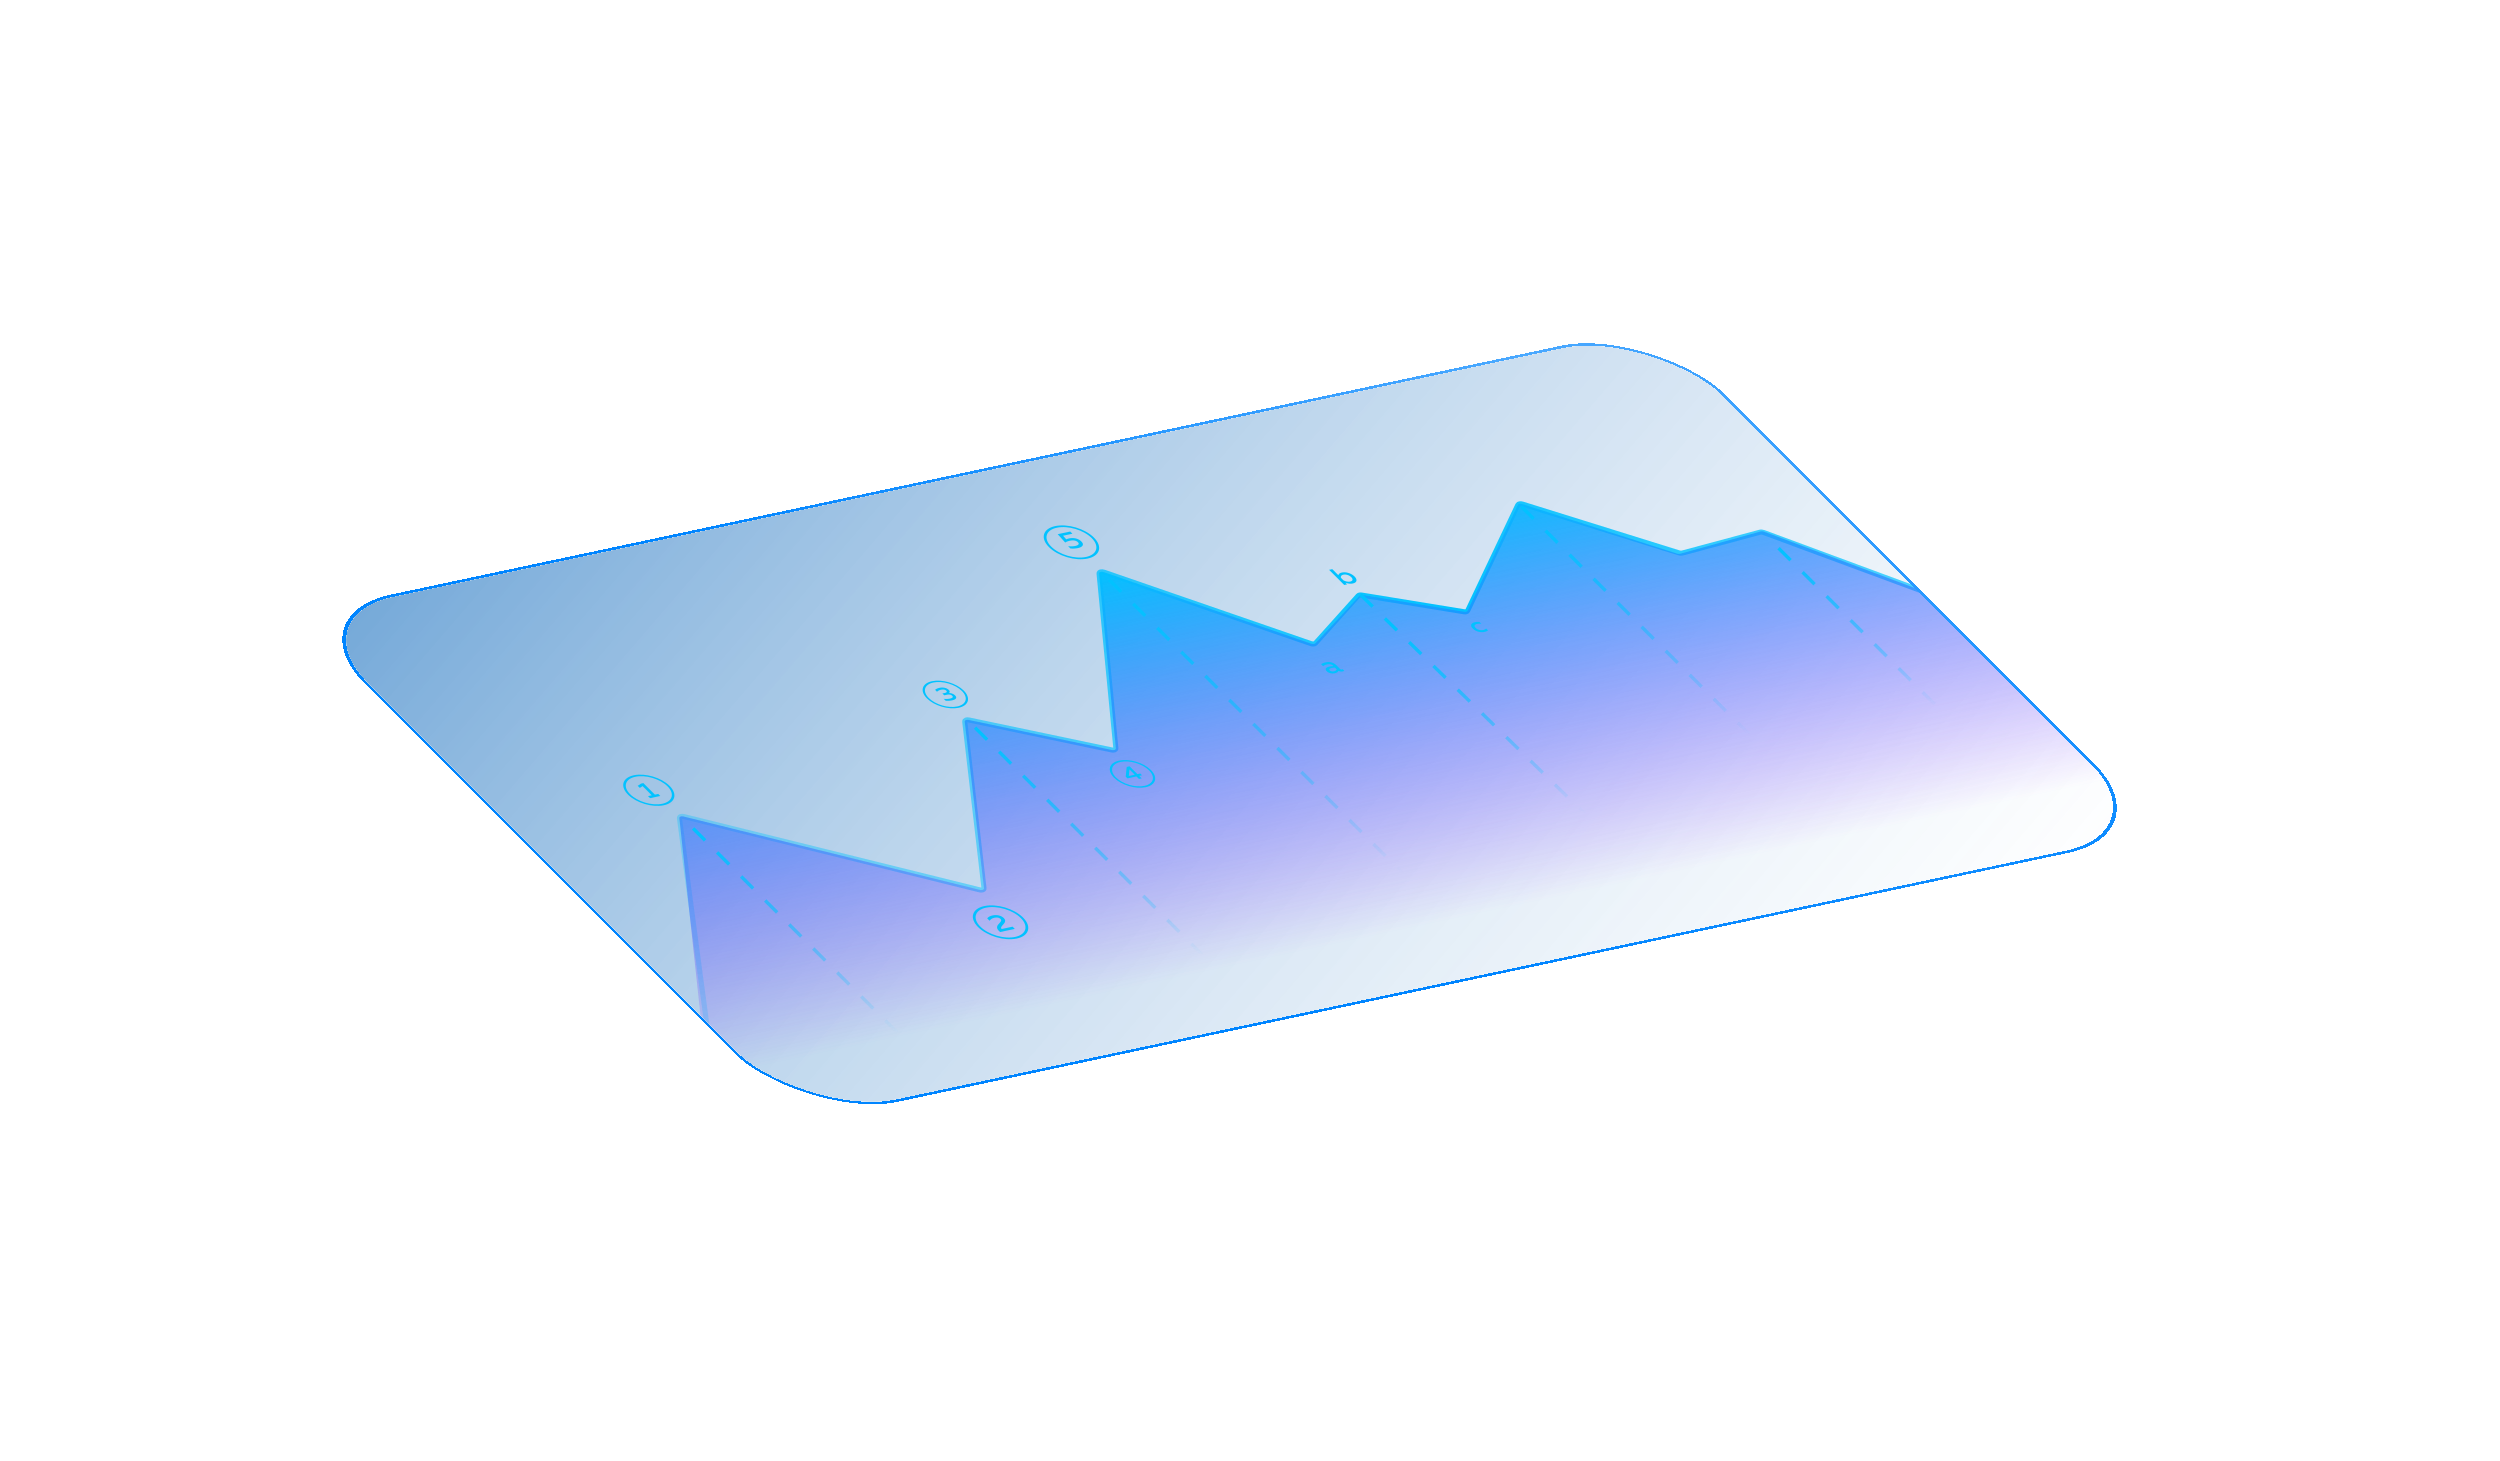 <svg width="914" height="534" fill="none" xmlns="http://www.w3.org/2000/svg"><g filter="url(#a)"><g clip-path="url(#b)"><rect opacity=".8" width="506.18" height="259.961" rx="34.356" transform="matrix(.978 -.208 .707 .707 79 194.24)" fill="url(#c)"/><path d="m108.686 388.276 120.476-25.608c.424-.09.657-.333.616-.641l-12.475-93.994c-.072-.542.692-.827 1.609-.6l108.126 26.789c.911.226 1.672-.053 1.609-.591l-7.042-60.895c-.059-.514.638-.797 1.512-.614l52.227 10.96c.868.182 1.562-.095 1.513-.603l-6.14-63.865c-.057-.591.875-.847 1.854-.509l75.537 26.081c.708.245 1.439.186 1.732-.139l15.589-17.335c.224-.249.712-.347 1.268-.257l37.423 6.101c.648.106 1.192-.047 1.349-.378l18.346-38.686c.192-.404.951-.53 1.731-.287l57.171 17.821c.436.136.885.161 1.227.069l28.391-7.625c.382-.103.893-.059 1.366.116l90.32 33.393c.818.303 1.668.193 1.871-.242l27.404-58.683c.143-.308.623-.465 1.218-.399l174.852 19.432c.143.016.283.019.414.01l105.4-7.826" stroke="url(#d)" stroke-width="1.863"/><path d="m217.274 268.013 20.722 193.815c.074.693 1.417 1.332 2.374 1.129l1110.97-236.144c1.3-.278.41-1.643-1.17-1.784l-190.96-17.12a2.798 2.798 0 0 1-.78-.19l-144.12-57.972a2.61 2.61 0 0 0-1.14-.194l-104.14 7.804c-.133.01-.274.007-.42-.01l-174.093-19.689c-.596-.068-1.078.089-1.223.397l-27.4 58.677c-.204.436-1.06.545-1.88.239l-90.067-33.65c-.48-.18-1-.223-1.385-.117l-29.358 8.143c-.349.097-.812.07-1.258-.072l-56.384-18.054c-.786-.251-1.558-.128-1.752.281l-18.34 38.674c-.158.332-.705.484-1.354.377l-36.908-6.085c-.552-.091-1.039.005-1.266.249l-16.097 17.34c-.296.32-1.022.376-1.725.133l-75.549-26.085c-.979-.338-1.912-.082-1.855.509l6.14 63.864c.049.509-.645.786-1.512.604l-52.228-10.96c-.874-.183-1.571.1-1.511.614l7.042 60.895c.062.537-.699.817-1.61.591l-108.153-26.796c-.908-.225-1.667.052-1.61.587Z" fill="url(#e)"/><path d="m222.298 271.766 75.293 75.293" stroke="url(#f)" stroke-width="1.242" stroke-dasharray="6.21 6.21"/><path d="m325.394 234.945 83.196 83.196" stroke="url(#g)" stroke-width="1.242" stroke-dasharray="6.21 6.21"/><path d="m525.169 154.153 83.196 83.196" stroke="url(#h)" stroke-width="1.242" stroke-dasharray="6.21 6.21"/><path d="m619.128 169.316 61.025 61.025" stroke="url(#i)" stroke-width="1.242" stroke-dasharray="6.21 6.21"/><path d="m736.147 138.639 77.694 77.694" stroke="url(#j)" stroke-width="1.242" stroke-dasharray="6.21 6.21"/><path d="m705.604 197.25 28.976 28.976" stroke="url(#k)" stroke-width="1.242" stroke-dasharray="6.21 6.21"/><path d="m466.312 186.32 85.034 83.113" stroke="url(#l)" stroke-width="1.242" stroke-dasharray="6.21 6.21"/><path d="m374.418 180.873 106.903 106.903" stroke="url(#m)" stroke-width="1.242" stroke-dasharray="6.21 6.21"/><path d="m203.258 255.377-1.208.815.768.768 1.003-.665 3.363 3.364-1.375.292.753.753 3.743-.795-.754-.754-1.224.261-4.219-4.22-.85.181Z" fill="#02C2FF"/><circle cx="7.756" cy="7.756" r="7.368" transform="matrix(.978 -.208 .707 .707 193.037 253.949)" stroke="#02C2FF" stroke-width=".776"/><path d="m329.825 304.658.87.871c.377-.579 1.009-.944 1.764-1.104.92-.196 1.724-.069 2.191.398.61.609.131 1.047-.37 1.595-.645.723-1.493 1.508-.179 2.822l.412.412 5.398-1.148-.815-.815-3.989.857c-.528-.541.049-1.066.601-1.683.572-.649 1.085-1.411.175-2.321-1.006-1.006-2.619-1.277-4.13-.956-.865.184-1.542.529-1.928 1.072Z" fill="#02C2FF"/><circle cx="8.397" cy="8.397" r="7.977" transform="matrix(.978 -.208 .707 .707 320.55 301.903)" stroke="#02C2FF" stroke-width=".84"/><path d="m355.583 164.2 2.752 3.044c.452-.279 1.055-.512 1.657-.64 1.183-.252 2.279-.178 2.992.535.633.633.161 1.117-.945 1.353a7.906 7.906 0 0 1-2.641.081l.847.847c.887.09 1.887.041 2.752-.143 1.643-.35 2.418-1.234 1.254-2.398-1.267-1.267-3.054-1.434-4.488-1.129a4.818 4.818 0 0 0-1.033.335l-1.189-1.322 3.438-.731-.807-.807-4.589.975Z" fill="#02C2FF"/><circle cx="8.397" cy="8.397" r="7.977" transform="matrix(.978 -.208 .707 .707 346.468 162.985)" stroke="#02C2FF" stroke-width=".84"/><path d="M315.745 221.12c-.752-.752-2.085-1.019-3.34-.752-.754.16-1.292.416-1.631.739l.706.707c.346-.372.857-.622 1.458-.75.834-.177 1.525-.041 1.92.354.363.363.193.683-.56.843l-.859.174.668.668.968-.206c.727-.154 1.454-.112 1.953.387.499.499.06.821-.741.999a6.468 6.468 0 0 1-2.373.095l.713.713a8.102 8.102 0 0 0 2.408-.158c1.247-.265 1.937-.891 1.048-1.779-.667-.668-1.581-.875-2.284-.882.417-.246.406-.692-.054-1.152Z" fill="#02C2FF"/><circle cx="6.876" cy="6.876" r="6.533" transform="matrix(.978 -.208 .707 .707 302.927 219.372)" stroke="#02C2FF" stroke-width=".688"/><path d="m380.825 249.278-.368 3.569.629.629 3.309-.704.901.901.986-.209-.901-.902 1.05-.223-.642-.641-1.049.223-2.866-2.866-1.049.223Zm2.928 2.852-2.17.462.245-2.387 1.925 1.925Z" fill="#02C2FF"/><circle cx="6.876" cy="6.876" r="6.533" transform="matrix(.978 -.208 .707 .707 371.349 248.399)" stroke="#02C2FF" stroke-width=".688"/><path d="m458.842 213.471-1.314-1.314c-1.107-1.108-2.513-1.411-3.95-1.106a5.477 5.477 0 0 0-1.7.658l.748.749c.31-.242.796-.512 1.546-.671.867-.185 1.653.037 2.111.496l.13.13a9.71 9.71 0 0 0-1.428.173c-1.057.225-1.972.772-1.032 1.711.757.757 1.979.941 2.899.746.792-.169 1.233-.484 1.439-.88.478.259.977.311 1.442.212.254-.054.477-.139.627-.245l-.588-.588a1.072 1.072 0 0 1-.292.118.663.663 0 0 1-.638-.189Zm-3.062-.359a8.75 8.75 0 0 1 1.19-.142l.619.619c-.111.376-.494.633-1.033.748-.507.108-1.135.019-1.494-.34-.458-.459.073-.748.718-.885Zm-.966-35.88 5.53 5.53 1.038-.221-.601-.6c.787.283 1.742.482 2.725.273 1.574-.334 1.693-1.461.603-2.551-1.091-1.09-3.026-1.781-4.6-1.446-.918.195-1.23.625-1.298.994l-2.228-2.228-1.169.249Zm8.103 2.684c.743.743.579 1.4-.372 1.602-.809.172-1.8-.077-2.47-.442l-.924-.925c-.16-.464.073-.973.882-1.145.951-.202 2.142.167 2.884.91Zm44.458 18.799c1.195 1.195 3.006 1.471 4.243 1.208.589-.125 1.015-.309 1.306-.557l-.692-.692c-.214.232-.602.441-1.095.546-.831.177-1.975.005-2.737-.757-.789-.789-.272-1.28.549-1.455a4.062 4.062 0 0 1 1.565.007l-.685-.685a4.781 4.781 0 0 0-1.689.046c-1.237.262-2.016 1.089-.765 2.339Z" fill="#02C2FF"/></g><rect x="-.965" y="-.286" width="507.326" height="261.107" rx="34.929" transform="matrix(.978 -.208 .707 .707 79.181 193.956)" stroke="url(#n)" stroke-width="1.145" shape-rendering="crispEdges"/></g><defs><linearGradient id="c" x1="0" y1="0" x2="251.504" y2="414.493" gradientUnits="userSpaceOnUse"><stop stop-color="#0060B8" stop-opacity=".7"/><stop offset="1" stop-color="#fff" stop-opacity=".3"/></linearGradient><linearGradient id="d" x1="1054.71" y1="179.683" x2="499.818" y2="732.545" gradientUnits="userSpaceOnUse"><stop stop-color="#02C2FF" stop-opacity="0"/><stop offset=".51" stop-color="#02C2FF"/><stop offset="1" stop-color="#02C2FF" stop-opacity="0"/></linearGradient><linearGradient id="e" x1="434.066" y1="163.936" x2="465.624" y2="312.406" gradientUnits="userSpaceOnUse"><stop stop-color="#02C2FF"/><stop offset="1" stop-color="#7000FF" stop-opacity="0"/></linearGradient><linearGradient id="f" x1="298.08" y1="346.955" x2="312.492" y2="300.432" gradientUnits="userSpaceOnUse"><stop stop-color="#02C2FF" stop-opacity="0"/><stop offset="1" stop-color="#02C2FF"/></linearGradient><linearGradient id="g" x1="408.81" y1="318.361" x2="424.915" y2="266.678" gradientUnits="userSpaceOnUse"><stop stop-color="#02C2FF" stop-opacity="0"/><stop offset="1" stop-color="#02C2FF"/></linearGradient><linearGradient id="h" x1="608.585" y1="237.569" x2="624.69" y2="185.886" gradientUnits="userSpaceOnUse"><stop stop-color="#02C2FF" stop-opacity="0"/><stop offset="1" stop-color="#02C2FF"/></linearGradient><linearGradient id="i" x1="677.3" y1="227.488" x2="688.48" y2="191.703" gradientUnits="userSpaceOnUse"><stop stop-color="#02C2FF" stop-opacity="0"/><stop offset="1" stop-color="#02C2FF"/></linearGradient><linearGradient id="j" x1="794.319" y1="196.81" x2="805.499" y2="161.026" gradientUnits="userSpaceOnUse"><stop stop-color="#02C2FF" stop-opacity="0"/><stop offset="1" stop-color="#02C2FF"/></linearGradient><linearGradient id="k" x1="731.258" y1="225.868" x2="745.621" y2="181.353" gradientUnits="userSpaceOnUse"><stop stop-color="#02C2FF" stop-opacity="0"/><stop offset="1" stop-color="#02C2FF"/></linearGradient><linearGradient id="l" x1="547.829" y1="265.919" x2="561.429" y2="229.878" gradientUnits="userSpaceOnUse"><stop stop-color="#02C2FF" stop-opacity="0"/><stop offset="1" stop-color="#02C2FF"/></linearGradient><linearGradient id="m" x1="481.54" y1="287.995" x2="502.27" y2="221.383" gradientUnits="userSpaceOnUse"><stop stop-color="#02C2FF" stop-opacity="0"/><stop offset="1" stop-color="#02C2FF"/></linearGradient><radialGradient id="n" cx="0" cy="0" r="1" gradientUnits="userSpaceOnUse" gradientTransform="rotate(128.504 227.53 112.075) scale(327.346 303.528)"><stop stop-color="#4BA9FF"/><stop offset="1" stop-color="#0085FF"/></radialGradient><clipPath id="b"><rect width="506.18" height="259.961" rx="34.356" transform="matrix(.978 -.208 .707 .707 79 194.24)" fill="#fff"/></clipPath><filter id="a" x="-14.303" y="-4.304" width="927.747" height="537.869" filterUnits="userSpaceOnUse" color-interpolation-filters="sRGB"><feFlood flood-opacity="0" result="BackgroundImageFix"/><feGaussianBlur in="BackgroundImageFix" stdDeviation="3.628"/><feComposite in2="SourceAlpha" operator="in" result="effect1_backgroundBlur_2_2038"/><feColorMatrix in="SourceAlpha" values="0 0 0 0 0 0 0 0 0 0 0 0 0 0 0 0 0 0 127 0" result="hardAlpha"/><feOffset dx="31.101" dy="31.101"/><feGaussianBlur stdDeviation="62.202"/><feComposite in2="hardAlpha" operator="out"/><feColorMatrix values="0 0 0 0 0 0 0 0 0 0 0 0 0 0 0 0 0 0 0.1 0"/><feBlend in2="effect1_backgroundBlur_2_2038" result="effect2_dropShadow_2_2038"/><feBlend in="SourceGraphic" in2="effect2_dropShadow_2_2038" result="shape"/></filter></defs></svg>